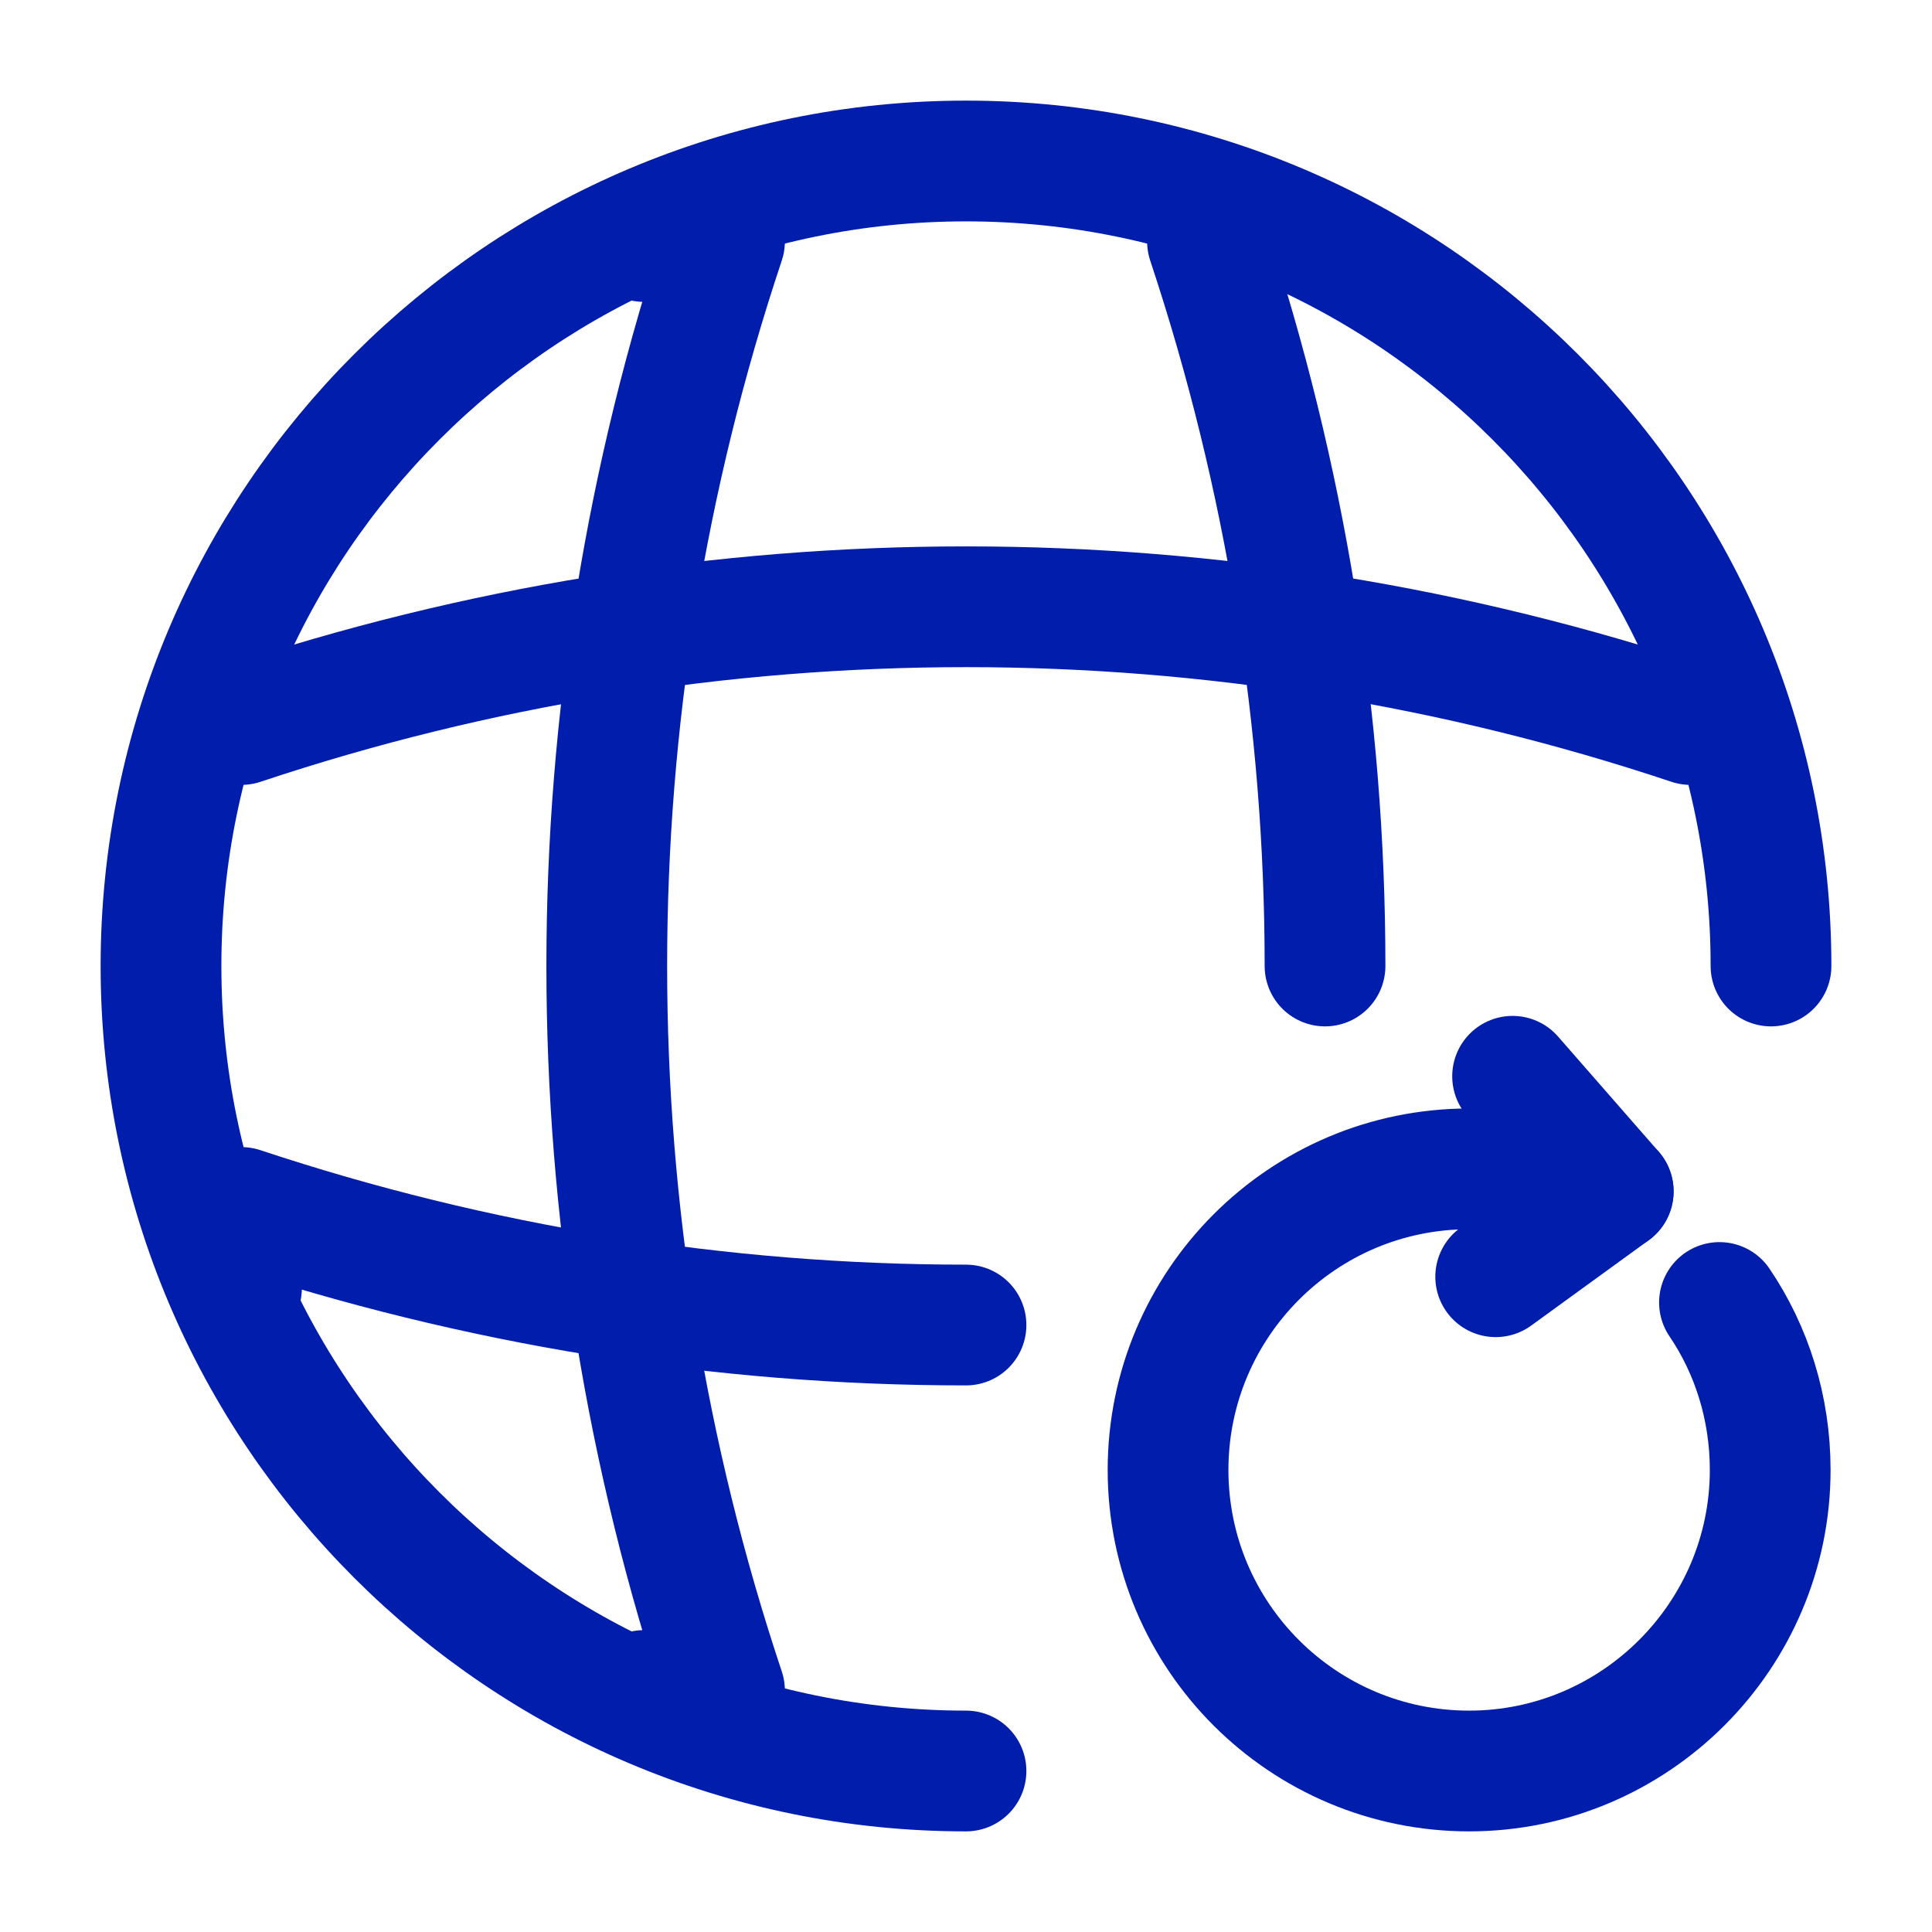 <svg xmlns="http://www.w3.org/2000/svg" width="87px" height="87px" viewBox="0 0 24 24" fill="none"><g id="SVGRepo_bgCarrier" stroke-width="0"></g><g id="SVGRepo_tracerCarrier" stroke-linecap="round" stroke-linejoin="round"></g><g id="SVGRepo_iconCarrier"><path d="M22 12C22 6.48 17.52 2 12 2C6.48 2 2 6.48 2 12C2 17.52 6.48 22 12 22" stroke="#001DAC" stroke-width="1.5" stroke-linecap="round" stroke-linejoin="round"></path><path d="M8 3H9C7.05 8.84 7.05 15.16 9 21H8" stroke="#001DAC" stroke-width="1.5" stroke-linecap="round" stroke-linejoin="round"></path><path d="M15 3C15.97 5.92 16.46 8.96 16.46 12" stroke="#001DAC" stroke-width="1.5" stroke-linecap="round" stroke-linejoin="round"></path><path d="M3 16V15C5.92 15.97 8.96 16.46 12 16.46" stroke="#001DAC" stroke-width="1.5" stroke-linecap="round" stroke-linejoin="round"></path><path d="M3 9C8.84 7.05 15.16 7.05 21 9" stroke="#001DAC" stroke-width="1.5" stroke-linecap="round" stroke-linejoin="round"></path><path d="M19.5 14.7C19.13 14.59 18.71 14.52 18.25 14.52C16.18 14.52 14.51 16.2 14.51 18.26C14.51 20.33 16.19 22 18.25 22C20.31 22 21.99 20.32 21.99 18.26C21.99 17.49 21.76 16.77 21.36 16.18" stroke="#001DAC" stroke-width="1.5" stroke-linecap="round" stroke-linejoin="round"></path><path d="M20.04 14.8L18.79 13.37" stroke="#001DAC" stroke-width="1.5" stroke-linecap="round" stroke-linejoin="round"></path><path d="M20.04 14.8L18.58 15.86" stroke="#001DAC" stroke-width="1.5" stroke-linecap="round" stroke-linejoin="round"></path></g></svg>